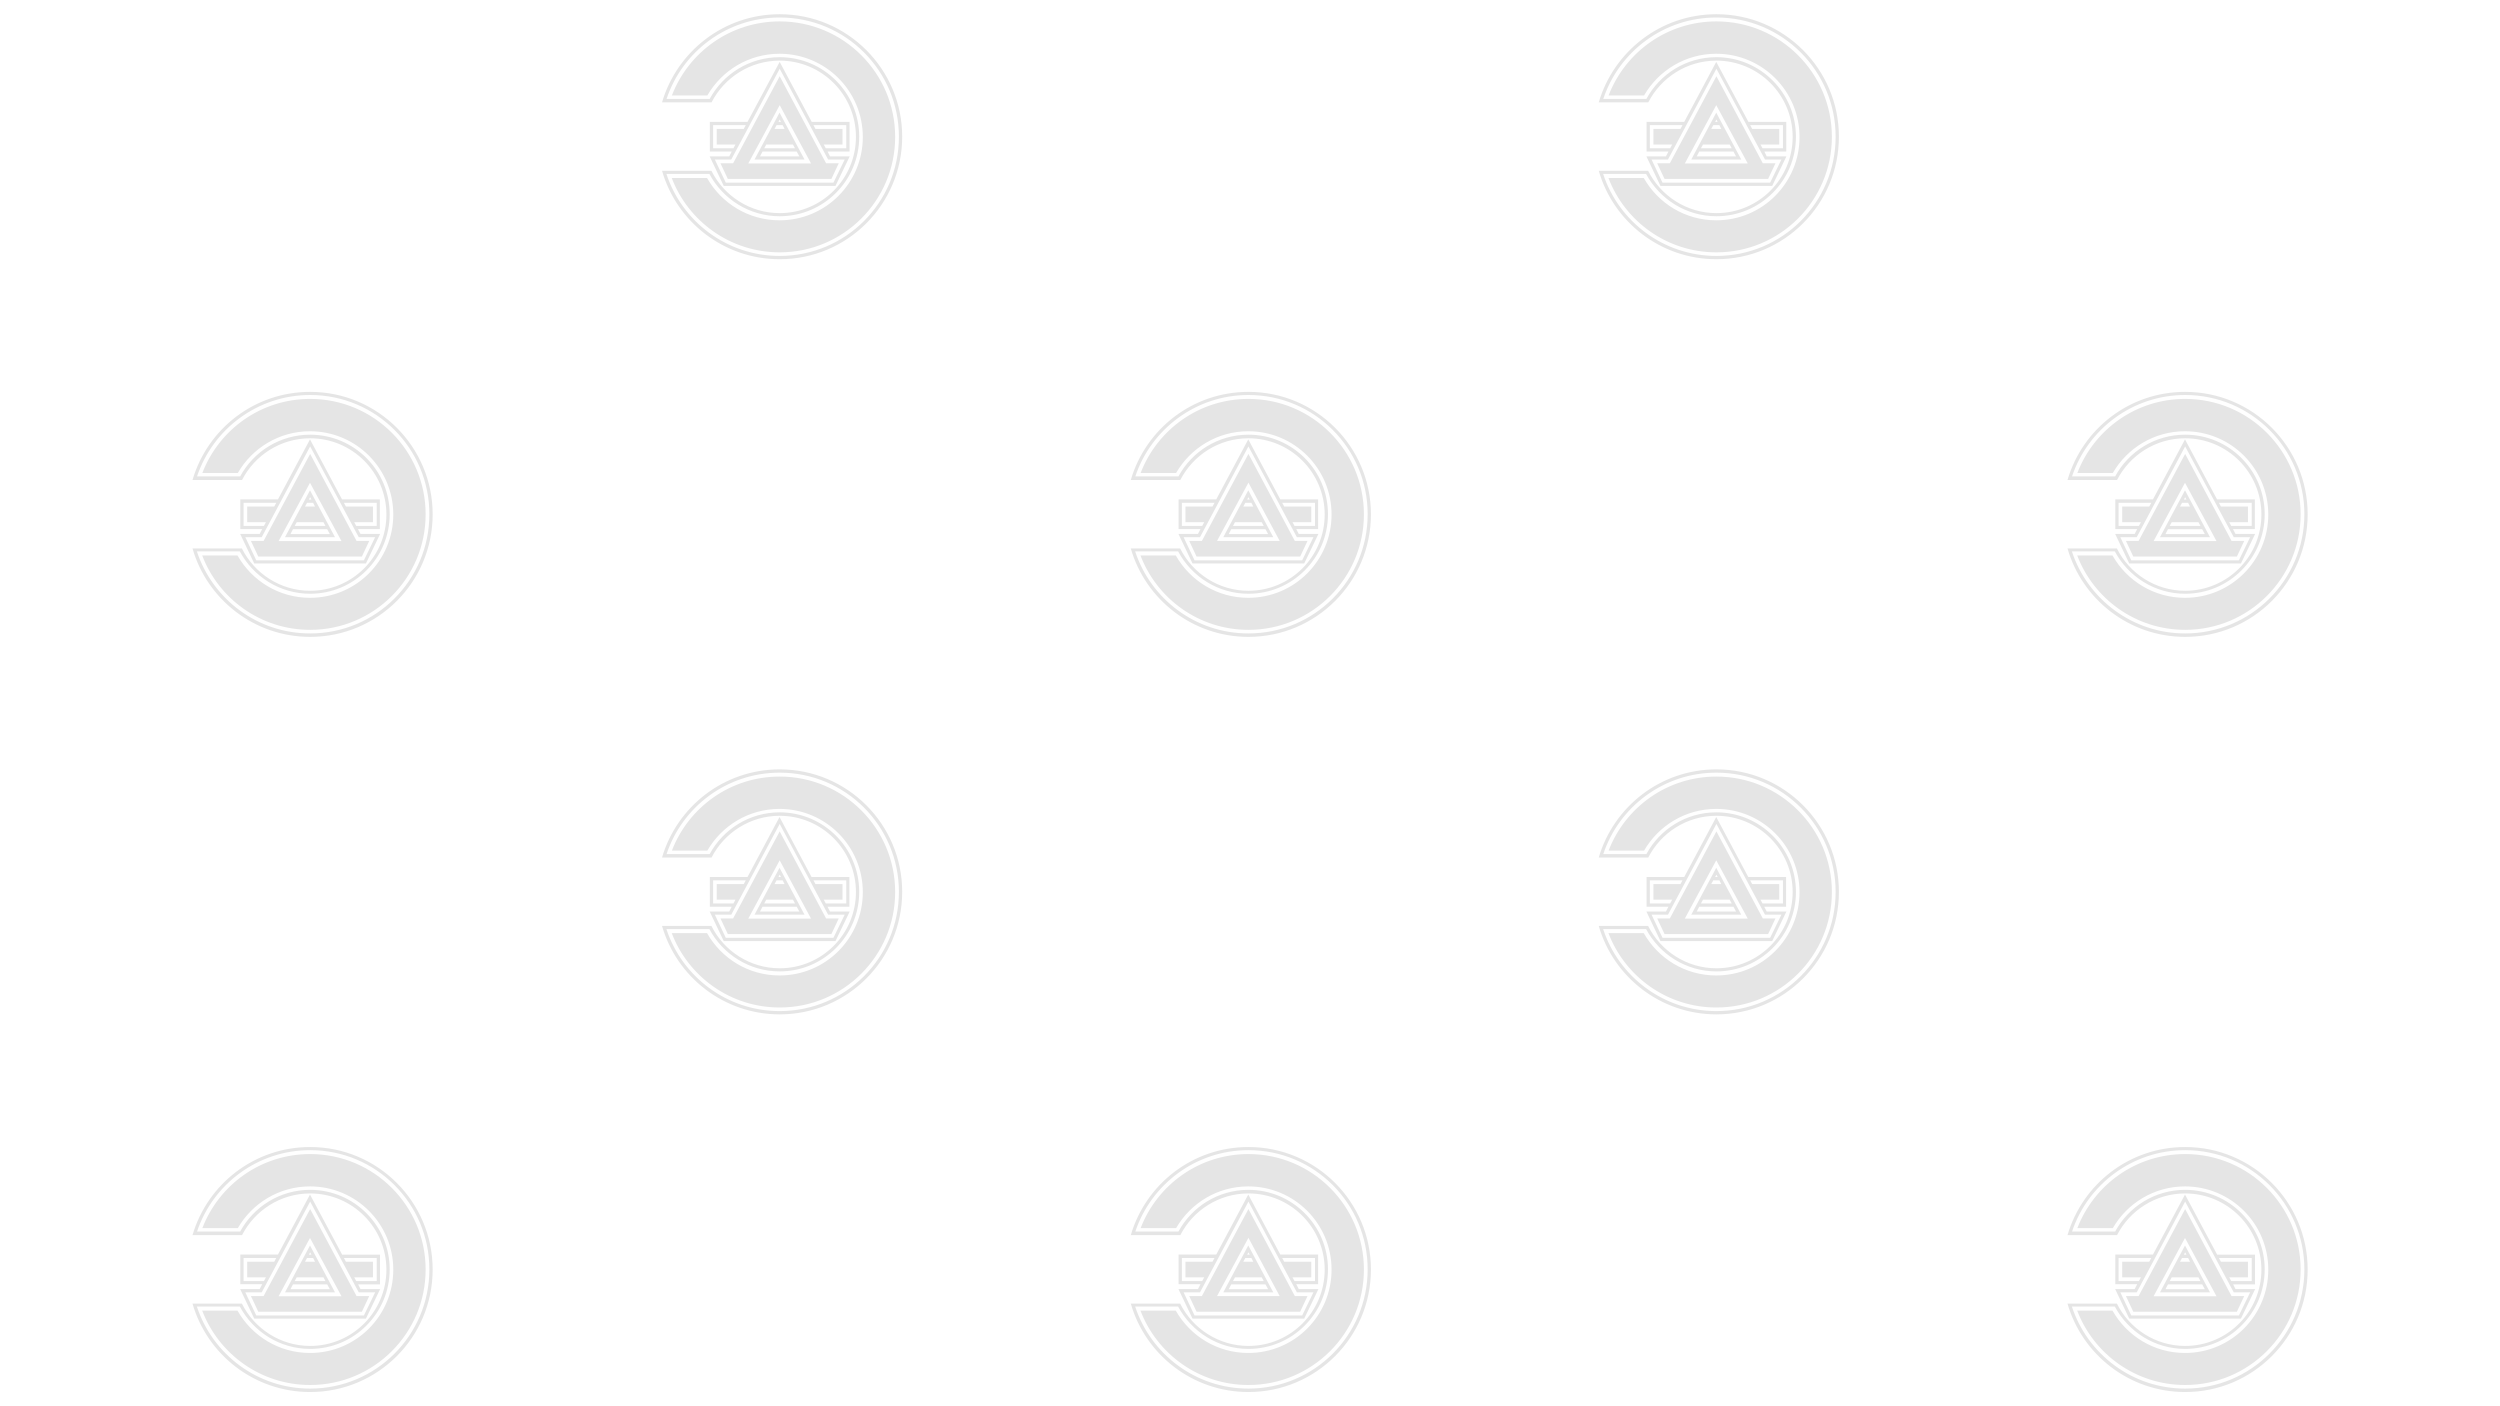 <?xml version="1.0" encoding="UTF-8"?> <!-- Generator: Adobe Illustrator 22.0.1, SVG Export Plug-In . SVG Version: 6.00 Build 0) --> <svg xmlns="http://www.w3.org/2000/svg" xmlns:xlink="http://www.w3.org/1999/xlink" id="Слой_1" x="0px" y="0px" viewBox="0 0 1600 900" style="enable-background:new 0 0 1600 900;" xml:space="preserve"> <style type="text/css"> .st0{fill-rule:evenodd;clip-rule:evenodd;fill:#E5E5E5;} </style> <g> <g> <path class="st0" d="M182.4,343.8l16-30l16,30H182.4z M230.7,341.7h12.6l-9.1,18.9h-71.5l-9-18.9h12.5l1.6-3.1h-14v-19h24.1 l20.5-38.4l20.5,38.4h24.2v19h-14L230.7,341.7z M168.9,336.6l1.3-2.4h-12v-10h17.3l1.3-2.4h-20.9v14.8H168.9z M220.1,321.8 l1.3,2.4h17.3v10h-12l1.3,2.4h13.1v-14.8H220.1z M197.7,319.7h1.6l-0.8-1.5L197.7,319.7z M200.4,321.8h-3.9l-1.3,2.4h6.4 L200.4,321.8z M209.4,338.7h-21.9l-1.6,3.1h25.2L209.4,338.7z M188.6,336.6h19.7l-1.3-2.4h-17.1L188.6,336.6z M198.5,285.7 l-31,58.1h-10.5l7,14.8h68.9l7.2-14.8h-10.5L198.5,285.7z M198.5,290.5l29.7,55.7h8.1l-4.7,10h-66.3l-4.7-10h8.1L198.5,290.5z M218.5,346.2l-20.1-37.2v0l-20.1,37.3H218.5z M198.5,255.3c40.8,0,73.9,33.1,73.9,73.9c0,40.8-33.1,73.9-73.9,73.9 c-31.6,0-58.5-19.8-69.1-47.6H152c9.2,16.2,26.5,27.1,46.4,27.1c29.5,0,53.3-23.9,53.3-53.3c0-29.5-23.9-53.3-53.3-53.3 c-19.8,0-37,10.8-46.2,26.7h-22.7C140.2,274.9,167,255.3,198.5,255.3L198.5,255.3z M198.5,250.8c43.3,0,78.4,35.1,78.4,78.4 c0,43.3-35.1,78.4-78.4,78.4c-35.7,0-65.9-23.9-75.3-56.6h31.6c8,16,24.6,27.1,43.7,27.1c27,0,48.8-21.9,48.8-48.8 c0-27-21.9-48.8-48.8-48.8c-19,0-35.5,10.9-43.6,26.7h-31.7C132.8,274.5,162.8,250.8,198.5,250.8L198.5,250.8z M198.5,252.8 c42.2,0,76.3,34.2,76.3,76.3c0,42.2-34.2,76.3-76.3,76.3c-33.8,0-62.5-22-72.5-52.5h27.5c8.6,16.1,25.5,27.1,45,27.1 c28.1,0,50.9-22.8,50.9-50.9c0-28.1-22.8-50.9-50.9-50.9c-19.4,0-36.2,10.8-44.8,26.7h-27.6C136.2,274.7,164.8,252.8,198.5,252.8 L198.5,252.8z M198.5,252.8"></path> </g> <g> <path class="st0" d="M182.4,827.1l16-30l16,30H182.4z M230.7,825h12.6l-9.1,18.9h-71.5l-9-18.9h12.5l1.6-3.1h-14v-19h24.1 l20.5-38.4L219,803h24.2v19h-14L230.7,825z M168.9,819.9l1.3-2.4h-12v-10h17.3l1.3-2.4h-20.9v14.8H168.9z M220.1,805.1l1.3,2.4 h17.3v10h-12l1.3,2.4h13.1v-14.8H220.1z M197.7,803h1.6l-0.8-1.5L197.7,803z M200.4,805.1h-3.9l-1.3,2.4h6.4L200.4,805.1z M209.4,822h-21.9l-1.6,3.1h25.2L209.4,822z M188.6,819.9h19.7l-1.3-2.4h-17.1L188.6,819.9z M198.5,769l-31,58.1h-10.5l7,14.8 h68.9l7.2-14.8h-10.5L198.5,769z M198.5,773.8l29.7,55.7h8.1l-4.7,10h-66.3l-4.7-10h8.1L198.5,773.8z M218.5,829.5l-20.1-37.2v0 l-20.1,37.3H218.5z M198.5,738.6c40.8,0,73.9,33.1,73.9,73.9c0,40.8-33.1,73.9-73.9,73.9c-31.6,0-58.5-19.8-69.1-47.6H152 c9.2,16.2,26.5,27.1,46.4,27.1c29.5,0,53.3-23.9,53.3-53.3c0-29.5-23.9-53.3-53.3-53.3c-19.8,0-37,10.8-46.2,26.7h-22.7 C140.2,758.2,167,738.6,198.5,738.6L198.5,738.6z M198.5,734.1c43.3,0,78.4,35.1,78.4,78.4c0,43.3-35.1,78.4-78.4,78.4 c-35.7,0-65.9-23.9-75.3-56.6h31.6c8,16,24.6,27.1,43.7,27.1c27,0,48.8-21.9,48.8-48.8c0-27-21.9-48.8-48.8-48.8 c-19,0-35.5,10.9-43.6,26.7h-31.7C132.8,757.8,162.8,734.1,198.5,734.1L198.5,734.1z M198.5,736.1c42.2,0,76.3,34.2,76.3,76.3 c0,42.2-34.2,76.3-76.3,76.3c-33.8,0-62.5-22-72.5-52.5h27.5c8.6,16.1,25.5,27.1,45,27.1c28.1,0,50.9-22.8,50.9-50.9 c0-28.1-22.8-50.9-50.9-50.9c-19.4,0-36.2,10.8-44.8,26.7h-27.6C136.2,758,164.8,736.1,198.5,736.1L198.5,736.1z M198.5,736.1"></path> </g> <g> <path class="st0" d="M482.9,102.1l16-30l16,30H482.9z M531.2,100.1h12.6l-9.1,18.9h-71.5l-9-18.9h12.5l1.6-3.1h-14V78h24.1 L499,39.6L519.5,78h24.2v19h-14L531.2,100.1z M469.4,94.9l1.3-2.4h-12v-10H476l1.3-2.4h-20.9v14.8H469.4z M520.6,80.1l1.3,2.4 h17.3v10h-12l1.3,2.4h13.1V80.1H520.6z M498.2,78h1.6l-0.8-1.5L498.2,78z M500.9,80.1H497l-1.3,2.4h6.4L500.9,80.1z M509.9,97H488 l-1.6,3.1h25.2L509.9,97z M489.1,94.9h19.7l-1.3-2.4h-17.1L489.1,94.9z M499,44l-31,58.1h-10.5l7,14.8h68.9l7.2-14.8H530L499,44z M499,48.8l29.7,55.7h8.1l-4.7,10h-66.3l-4.7-10h8.1L499,48.8z M519,104.5L499,67.3v0l-20.1,37.3H519z M499,13.7 c40.8,0,73.9,33.1,73.9,73.9c0,40.8-33.1,73.9-73.9,73.9c-31.6,0-58.5-19.8-69.1-47.6h22.6c9.2,16.2,26.5,27.1,46.4,27.1 c29.5,0,53.3-23.9,53.3-53.3c0-29.5-23.9-53.3-53.3-53.3c-19.8,0-37,10.8-46.2,26.7H430C440.7,33.3,467.5,13.7,499,13.7L499,13.7z M499,9.1c43.3,0,78.4,35.1,78.4,78.4c0,43.3-35.1,78.4-78.4,78.4c-35.7,0-65.9-23.9-75.3-56.6h31.6c8,16,24.6,27.1,43.7,27.1 c27,0,48.8-21.9,48.8-48.8c0-27-21.9-48.8-48.8-48.8c-19,0-35.5,10.9-43.6,26.7h-31.7C433.3,32.9,463.3,9.1,499,9.1L499,9.1z M499,11.2c42.2,0,76.3,34.2,76.3,76.3c0,42.2-34.2,76.3-76.3,76.3c-33.8,0-62.5-22-72.5-52.5H454c8.6,16.1,25.5,27.1,45,27.1 c28.1,0,50.9-22.8,50.9-50.9c0-28.1-22.8-50.9-50.9-50.9c-19.4,0-36.2,10.8-44.8,26.7h-27.6C436.7,33,465.3,11.2,499,11.2 L499,11.2z M499,11.2"></path> </g> <g> <path class="st0" d="M482.9,585.4l16-30l16,30H482.9z M531.2,583.4h12.6l-9.1,18.9h-71.5l-9-18.9h12.5l1.6-3.1h-14v-19h24.1 l20.5-38.4l20.5,38.4h24.2v19h-14L531.2,583.4z M469.4,578.2l1.3-2.4h-12v-10H476l1.3-2.4h-20.9v14.8H469.4z M520.6,563.4l1.3,2.4 h17.3v10h-12l1.3,2.4h13.1v-14.8H520.6z M498.2,561.3h1.6l-0.8-1.5L498.2,561.3z M500.9,563.4H497l-1.3,2.4h6.4L500.9,563.4z M509.9,580.3H488l-1.6,3.1h25.2L509.9,580.3z M489.1,578.2h19.7l-1.3-2.4h-17.1L489.1,578.2z M499,527.3l-31,58.1h-10.5l7,14.8 h68.9l7.2-14.8H530L499,527.3z M499,532.1l29.7,55.7h8.1l-4.7,10h-66.3l-4.7-10h8.1L499,532.1z M519,587.8L499,550.6v0l-20.1,37.3 H519z M499,497c40.8,0,73.9,33.1,73.9,73.9c0,40.8-33.1,73.9-73.9,73.9c-31.6,0-58.5-19.8-69.1-47.6h22.6 c9.2,16.2,26.5,27.1,46.4,27.1c29.5,0,53.3-23.9,53.3-53.3c0-29.5-23.9-53.3-53.3-53.3c-19.8,0-37,10.8-46.2,26.7H430 C440.7,516.6,467.5,497,499,497L499,497z M499,492.4c43.3,0,78.4,35.1,78.4,78.4c0,43.3-35.1,78.4-78.4,78.4 c-35.7,0-65.9-23.9-75.3-56.6h31.6c8,16,24.6,27.1,43.7,27.1c27,0,48.8-21.9,48.8-48.8c0-27-21.9-48.8-48.8-48.8 c-19,0-35.5,10.9-43.6,26.7h-31.7C433.3,516.2,463.3,492.4,499,492.4L499,492.4z M499,494.5c42.2,0,76.3,34.2,76.3,76.3 c0,42.2-34.2,76.3-76.3,76.3c-33.8,0-62.5-22-72.5-52.5H454c8.6,16.1,25.5,27.1,45,27.1c28.1,0,50.9-22.8,50.9-50.9 c0-28.1-22.8-50.9-50.9-50.9c-19.4,0-36.2,10.8-44.8,26.7h-27.6C436.7,516.3,465.3,494.5,499,494.5L499,494.5z M499,494.5"></path> </g> <g> <path class="st0" d="M782.9,343.8l16-30l16,30H782.9z M831.2,341.7h12.6l-9.1,18.9h-71.5l-9-18.9h12.5l1.6-3.1h-14v-19h24.1 l20.5-38.4l20.5,38.4h24.2v19h-14L831.2,341.7z M769.4,336.6l1.3-2.4h-12v-10H776l1.3-2.4h-20.9v14.8H769.4z M820.6,321.8l1.3,2.4 h17.3v10h-12l1.3,2.4h13.1v-14.8H820.6z M798.2,319.7h1.6l-0.8-1.5L798.2,319.7z M800.9,321.8H797l-1.3,2.4h6.4L800.9,321.8z M809.9,338.7H788l-1.6,3.1h25.2L809.9,338.7z M789.1,336.6h19.7l-1.3-2.4h-17.1L789.1,336.6z M799,285.7l-31,58.1h-10.5l7,14.8 h68.9l7.2-14.8H830L799,285.7z M799,290.5l29.7,55.7h8.1l-4.7,10h-66.3l-4.7-10h8.1L799,290.5z M819,346.2L799,308.9v0l-20.1,37.3 H819z M799,255.3c40.8,0,73.9,33.1,73.9,73.9c0,40.8-33.1,73.9-73.9,73.9c-31.6,0-58.5-19.8-69.1-47.6h22.6 c9.2,16.2,26.5,27.1,46.4,27.1c29.5,0,53.3-23.9,53.3-53.3c0-29.5-23.9-53.3-53.3-53.3c-19.8,0-37,10.8-46.2,26.7H730 C740.7,274.9,767.5,255.3,799,255.3L799,255.3z M799,250.8c43.3,0,78.4,35.1,78.4,78.4c0,43.3-35.1,78.4-78.4,78.4 c-35.7,0-65.9-23.9-75.3-56.6h31.6c8,16,24.6,27.1,43.7,27.1c27,0,48.8-21.9,48.8-48.8c0-27-21.9-48.8-48.8-48.8 c-19,0-35.5,10.9-43.6,26.7h-31.7C733.3,274.5,763.3,250.8,799,250.8L799,250.8z M799,252.8c42.2,0,76.3,34.2,76.3,76.3 c0,42.2-34.2,76.3-76.3,76.3c-33.8,0-62.5-22-72.5-52.5H754c8.6,16.1,25.5,27.1,45,27.1c28.1,0,50.9-22.8,50.9-50.9 c0-28.1-22.8-50.9-50.9-50.9c-19.4,0-36.2,10.8-44.8,26.7h-27.6C736.7,274.7,765.3,252.8,799,252.8L799,252.8z M799,252.8"></path> </g> <g> <path class="st0" d="M782.9,827.1l16-30l16,30H782.9z M831.2,825h12.6l-9.1,18.9h-71.5l-9-18.9h12.5l1.6-3.1h-14v-19h24.1 l20.5-38.4l20.5,38.4h24.2v19h-14L831.2,825z M769.4,819.9l1.3-2.4h-12v-10H776l1.3-2.4h-20.9v14.8H769.4z M820.6,805.1l1.3,2.4 h17.3v10h-12l1.3,2.4h13.1v-14.8H820.6z M798.2,803h1.6l-0.8-1.5L798.2,803z M800.9,805.1H797l-1.3,2.4h6.4L800.9,805.1z M809.9,822H788l-1.6,3.1h25.2L809.9,822z M789.1,819.9h19.7l-1.3-2.4h-17.1L789.1,819.9z M799,769l-31,58.1h-10.5l7,14.8h68.9 l7.2-14.8H830L799,769z M799,773.8l29.7,55.7h8.1l-4.7,10h-66.3l-4.7-10h8.1L799,773.8z M819,829.5L799,792.2v0l-20.1,37.3H819z M799,738.6c40.8,0,73.9,33.1,73.9,73.9c0,40.8-33.1,73.9-73.9,73.9c-31.6,0-58.5-19.8-69.1-47.6h22.6 c9.2,16.2,26.5,27.1,46.4,27.1c29.5,0,53.3-23.9,53.3-53.3c0-29.5-23.9-53.3-53.3-53.3c-19.8,0-37,10.8-46.2,26.7H730 C740.7,758.2,767.5,738.6,799,738.6L799,738.6z M799,734.1c43.3,0,78.4,35.1,78.4,78.4c0,43.3-35.1,78.4-78.4,78.4 c-35.7,0-65.9-23.9-75.3-56.6h31.6c8,16,24.6,27.1,43.7,27.1c27,0,48.8-21.9,48.8-48.8c0-27-21.9-48.8-48.8-48.8 c-19,0-35.5,10.9-43.6,26.7h-31.7C733.3,757.8,763.3,734.1,799,734.1L799,734.1z M799,736.1c42.2,0,76.3,34.2,76.3,76.3 c0,42.2-34.2,76.3-76.3,76.3c-33.8,0-62.5-22-72.5-52.5H754c8.6,16.1,25.5,27.1,45,27.1c28.1,0,50.9-22.8,50.9-50.9 c0-28.1-22.8-50.9-50.9-50.9c-19.4,0-36.2,10.8-44.8,26.7h-27.6C736.7,758,765.3,736.1,799,736.1L799,736.1z M799,736.1"></path> </g> <g> <path class="st0" d="M1082.4,102.1l16-30l16,30H1082.4z M1130.7,100.1h12.6l-9.1,18.9h-71.5l-9-18.9h12.5l1.6-3.1h-14V78h24.1 l20.5-38.4L1119,78h24.2v19h-14L1130.7,100.1z M1068.9,94.9l1.3-2.4h-12v-10h17.3l1.3-2.4h-20.9v14.8H1068.9z M1120.1,80.1 l1.3,2.4h17.3v10h-12l1.3,2.4h13.1V80.1H1120.1z M1097.7,78h1.6l-0.8-1.5L1097.7,78z M1100.4,80.1h-3.9l-1.3,2.4h6.4L1100.4,80.1z M1109.4,97h-21.9l-1.6,3.1h25.2L1109.4,97z M1088.6,94.9h19.7l-1.3-2.4h-17.1L1088.6,94.9z M1098.5,44l-31,58.1h-10.5l7,14.8 h68.9l7.2-14.8h-10.5L1098.5,44z M1098.5,48.8l29.7,55.7h8.1l-4.7,10h-66.3l-4.7-10h8.1L1098.5,48.8z M1118.5,104.5l-20.1-37.2v0 l-20.1,37.3H1118.5z M1098.5,13.7c40.8,0,73.9,33.1,73.9,73.9c0,40.8-33.1,73.9-73.9,73.9c-31.6,0-58.5-19.8-69.1-47.6h22.6 c9.2,16.2,26.5,27.1,46.4,27.1c29.5,0,53.3-23.9,53.3-53.3c0-29.5-23.9-53.3-53.3-53.3c-19.8,0-37,10.8-46.2,26.7h-22.7 C1040.2,33.3,1067,13.7,1098.5,13.7L1098.5,13.7z M1098.5,9.1c43.3,0,78.4,35.1,78.4,78.4c0,43.3-35.1,78.4-78.4,78.4 c-35.7,0-65.9-23.9-75.3-56.6h31.6c8,16,24.6,27.1,43.7,27.1c27,0,48.8-21.9,48.8-48.8c0-27-21.9-48.8-48.8-48.8 c-19,0-35.5,10.9-43.6,26.7h-31.7C1032.8,32.9,1062.8,9.1,1098.5,9.1L1098.5,9.1z M1098.5,11.2c42.2,0,76.3,34.2,76.3,76.3 c0,42.2-34.2,76.3-76.3,76.3c-33.8,0-62.5-22-72.5-52.5h27.5c8.6,16.1,25.5,27.1,45,27.1c28.1,0,50.9-22.8,50.9-50.9 c0-28.1-22.8-50.9-50.9-50.9c-19.4,0-36.2,10.8-44.8,26.7h-27.6C1036.2,33,1064.8,11.2,1098.5,11.2L1098.5,11.2z M1098.5,11.2"></path> </g> <g> <path class="st0" d="M1082.4,585.4l16-30l16,30H1082.4z M1130.7,583.4h12.6l-9.1,18.9h-71.5l-9-18.9h12.5l1.6-3.1h-14v-19h24.1 l20.5-38.4l20.5,38.4h24.2v19h-14L1130.7,583.4z M1068.9,578.2l1.3-2.4h-12v-10h17.3l1.3-2.4h-20.9v14.8H1068.9z M1120.1,563.4 l1.3,2.4h17.3v10h-12l1.3,2.4h13.1v-14.8H1120.1z M1097.7,561.3h1.6l-0.8-1.5L1097.7,561.3z M1100.4,563.4h-3.9l-1.3,2.4h6.4 L1100.4,563.4z M1109.4,580.3h-21.9l-1.6,3.1h25.2L1109.4,580.3z M1088.6,578.2h19.7l-1.3-2.4h-17.1L1088.6,578.2z M1098.5,527.3 l-31,58.1h-10.5l7,14.8h68.9l7.2-14.8h-10.5L1098.5,527.3z M1098.5,532.1l29.7,55.7h8.1l-4.7,10h-66.3l-4.7-10h8.1L1098.5,532.1z M1118.5,587.8l-20.1-37.2v0l-20.1,37.3H1118.5z M1098.5,497c40.8,0,73.9,33.1,73.9,73.9c0,40.8-33.1,73.9-73.9,73.9 c-31.6,0-58.5-19.8-69.1-47.6h22.6c9.2,16.2,26.5,27.1,46.4,27.1c29.5,0,53.3-23.9,53.3-53.3c0-29.5-23.9-53.3-53.3-53.3 c-19.8,0-37,10.8-46.2,26.7h-22.7C1040.2,516.6,1067,497,1098.5,497L1098.5,497z M1098.5,492.4c43.3,0,78.4,35.1,78.4,78.4 c0,43.3-35.1,78.4-78.4,78.4c-35.7,0-65.9-23.9-75.3-56.6h31.6c8,16,24.6,27.1,43.7,27.1c27,0,48.8-21.9,48.8-48.8 c0-27-21.9-48.8-48.8-48.8c-19,0-35.5,10.9-43.6,26.7h-31.7C1032.8,516.2,1062.8,492.4,1098.5,492.4L1098.5,492.4z M1098.5,494.5 c42.2,0,76.3,34.2,76.3,76.3c0,42.2-34.2,76.3-76.3,76.3c-33.8,0-62.5-22-72.5-52.5h27.5c8.6,16.1,25.5,27.1,45,27.1 c28.1,0,50.9-22.8,50.9-50.9c0-28.1-22.8-50.9-50.9-50.9c-19.4,0-36.2,10.8-44.8,26.7h-27.6 C1036.2,516.3,1064.8,494.5,1098.5,494.5L1098.5,494.5z M1098.5,494.5"></path> </g> <g> <path class="st0" d="M1382.4,343.8l16-30l16,30H1382.4z M1430.7,341.7h12.6l-9.1,18.9h-71.5l-9-18.9h12.5l1.6-3.1h-14v-19h24.1 l20.5-38.4l20.5,38.4h24.2v19h-14L1430.7,341.7z M1368.9,336.6l1.3-2.4h-12v-10h17.3l1.3-2.4h-20.9v14.8H1368.9z M1420.1,321.8 l1.3,2.4h17.3v10h-12l1.3,2.4h13.1v-14.8H1420.1z M1397.7,319.7h1.6l-0.8-1.5L1397.7,319.7z M1400.4,321.8h-3.9l-1.3,2.4h6.4 L1400.4,321.8z M1409.4,338.7h-21.9l-1.6,3.1h25.2L1409.4,338.7z M1388.6,336.6h19.7l-1.3-2.4h-17.1L1388.6,336.6z M1398.5,285.7 l-31,58.1h-10.5l7,14.8h68.9l7.2-14.8h-10.5L1398.5,285.7z M1398.5,290.5l29.7,55.7h8.1l-4.7,10h-66.3l-4.7-10h8.1L1398.5,290.5z M1418.5,346.2l-20.1-37.2v0l-20.1,37.3H1418.5z M1398.5,255.3c40.8,0,73.9,33.1,73.9,73.9c0,40.8-33.1,73.9-73.9,73.9 c-31.6,0-58.5-19.8-69.1-47.6h22.6c9.2,16.2,26.5,27.1,46.4,27.1c29.5,0,53.3-23.9,53.3-53.3c0-29.5-23.9-53.3-53.3-53.3 c-19.8,0-37,10.8-46.2,26.7h-22.7C1340.2,274.9,1367,255.3,1398.5,255.3L1398.5,255.3z M1398.5,250.8c43.3,0,78.4,35.1,78.4,78.4 c0,43.3-35.1,78.4-78.4,78.4c-35.7,0-65.9-23.9-75.3-56.6h31.6c8,16,24.6,27.1,43.7,27.1c27,0,48.8-21.9,48.8-48.8 c0-27-21.9-48.8-48.8-48.8c-19,0-35.5,10.9-43.6,26.7h-31.7C1332.8,274.5,1362.8,250.8,1398.5,250.8L1398.5,250.8z M1398.5,252.8 c42.2,0,76.3,34.2,76.3,76.3c0,42.2-34.2,76.3-76.3,76.3c-33.8,0-62.5-22-72.5-52.5h27.5c8.6,16.1,25.5,27.1,45,27.1 c28.1,0,50.9-22.8,50.9-50.9c0-28.1-22.8-50.9-50.9-50.9c-19.4,0-36.2,10.8-44.8,26.7h-27.6 C1336.2,274.7,1364.8,252.8,1398.5,252.8L1398.5,252.8z M1398.5,252.8"></path> </g> <g> <path class="st0" d="M1382.4,827.1l16-30l16,30H1382.4z M1430.7,825h12.6l-9.1,18.9h-71.5l-9-18.9h12.5l1.6-3.1h-14v-19h24.1 l20.5-38.4L1419,803h24.2v19h-14L1430.7,825z M1368.9,819.9l1.3-2.4h-12v-10h17.3l1.3-2.4h-20.9v14.8H1368.9z M1420.1,805.1 l1.3,2.4h17.3v10h-12l1.3,2.4h13.1v-14.8H1420.1z M1397.7,803h1.6l-0.8-1.5L1397.7,803z M1400.4,805.1h-3.9l-1.3,2.4h6.4 L1400.4,805.1z M1409.4,822h-21.9l-1.6,3.1h25.2L1409.4,822z M1388.6,819.9h19.7l-1.3-2.4h-17.1L1388.6,819.9z M1398.5,769 l-31,58.1h-10.5l7,14.8h68.9l7.2-14.8h-10.5L1398.5,769z M1398.5,773.8l29.7,55.7h8.1l-4.7,10h-66.3l-4.7-10h8.1L1398.5,773.8z M1418.5,829.5l-20.1-37.2v0l-20.1,37.3H1418.5z M1398.5,738.6c40.8,0,73.9,33.1,73.9,73.9c0,40.8-33.1,73.9-73.9,73.9 c-31.6,0-58.5-19.8-69.1-47.6h22.6c9.2,16.2,26.5,27.1,46.4,27.1c29.5,0,53.3-23.9,53.3-53.3c0-29.5-23.9-53.3-53.3-53.3 c-19.8,0-37,10.8-46.2,26.7h-22.7C1340.2,758.2,1367,738.6,1398.5,738.6L1398.5,738.6z M1398.5,734.1c43.3,0,78.4,35.1,78.4,78.4 c0,43.3-35.1,78.4-78.4,78.4c-35.7,0-65.9-23.9-75.3-56.6h31.6c8,16,24.6,27.1,43.7,27.1c27,0,48.8-21.9,48.8-48.8 c0-27-21.9-48.8-48.8-48.8c-19,0-35.5,10.9-43.6,26.7h-31.7C1332.8,757.8,1362.8,734.1,1398.5,734.1L1398.5,734.1z M1398.5,736.1 c42.2,0,76.3,34.2,76.3,76.3c0,42.2-34.2,76.3-76.3,76.3c-33.8,0-62.5-22-72.5-52.5h27.5c8.6,16.1,25.5,27.1,45,27.1 c28.1,0,50.9-22.8,50.9-50.9c0-28.1-22.8-50.9-50.9-50.9c-19.4,0-36.2,10.8-44.8,26.7h-27.6C1336.2,758,1364.8,736.1,1398.5,736.1 L1398.5,736.1z M1398.5,736.1"></path> </g> </g> </svg> 